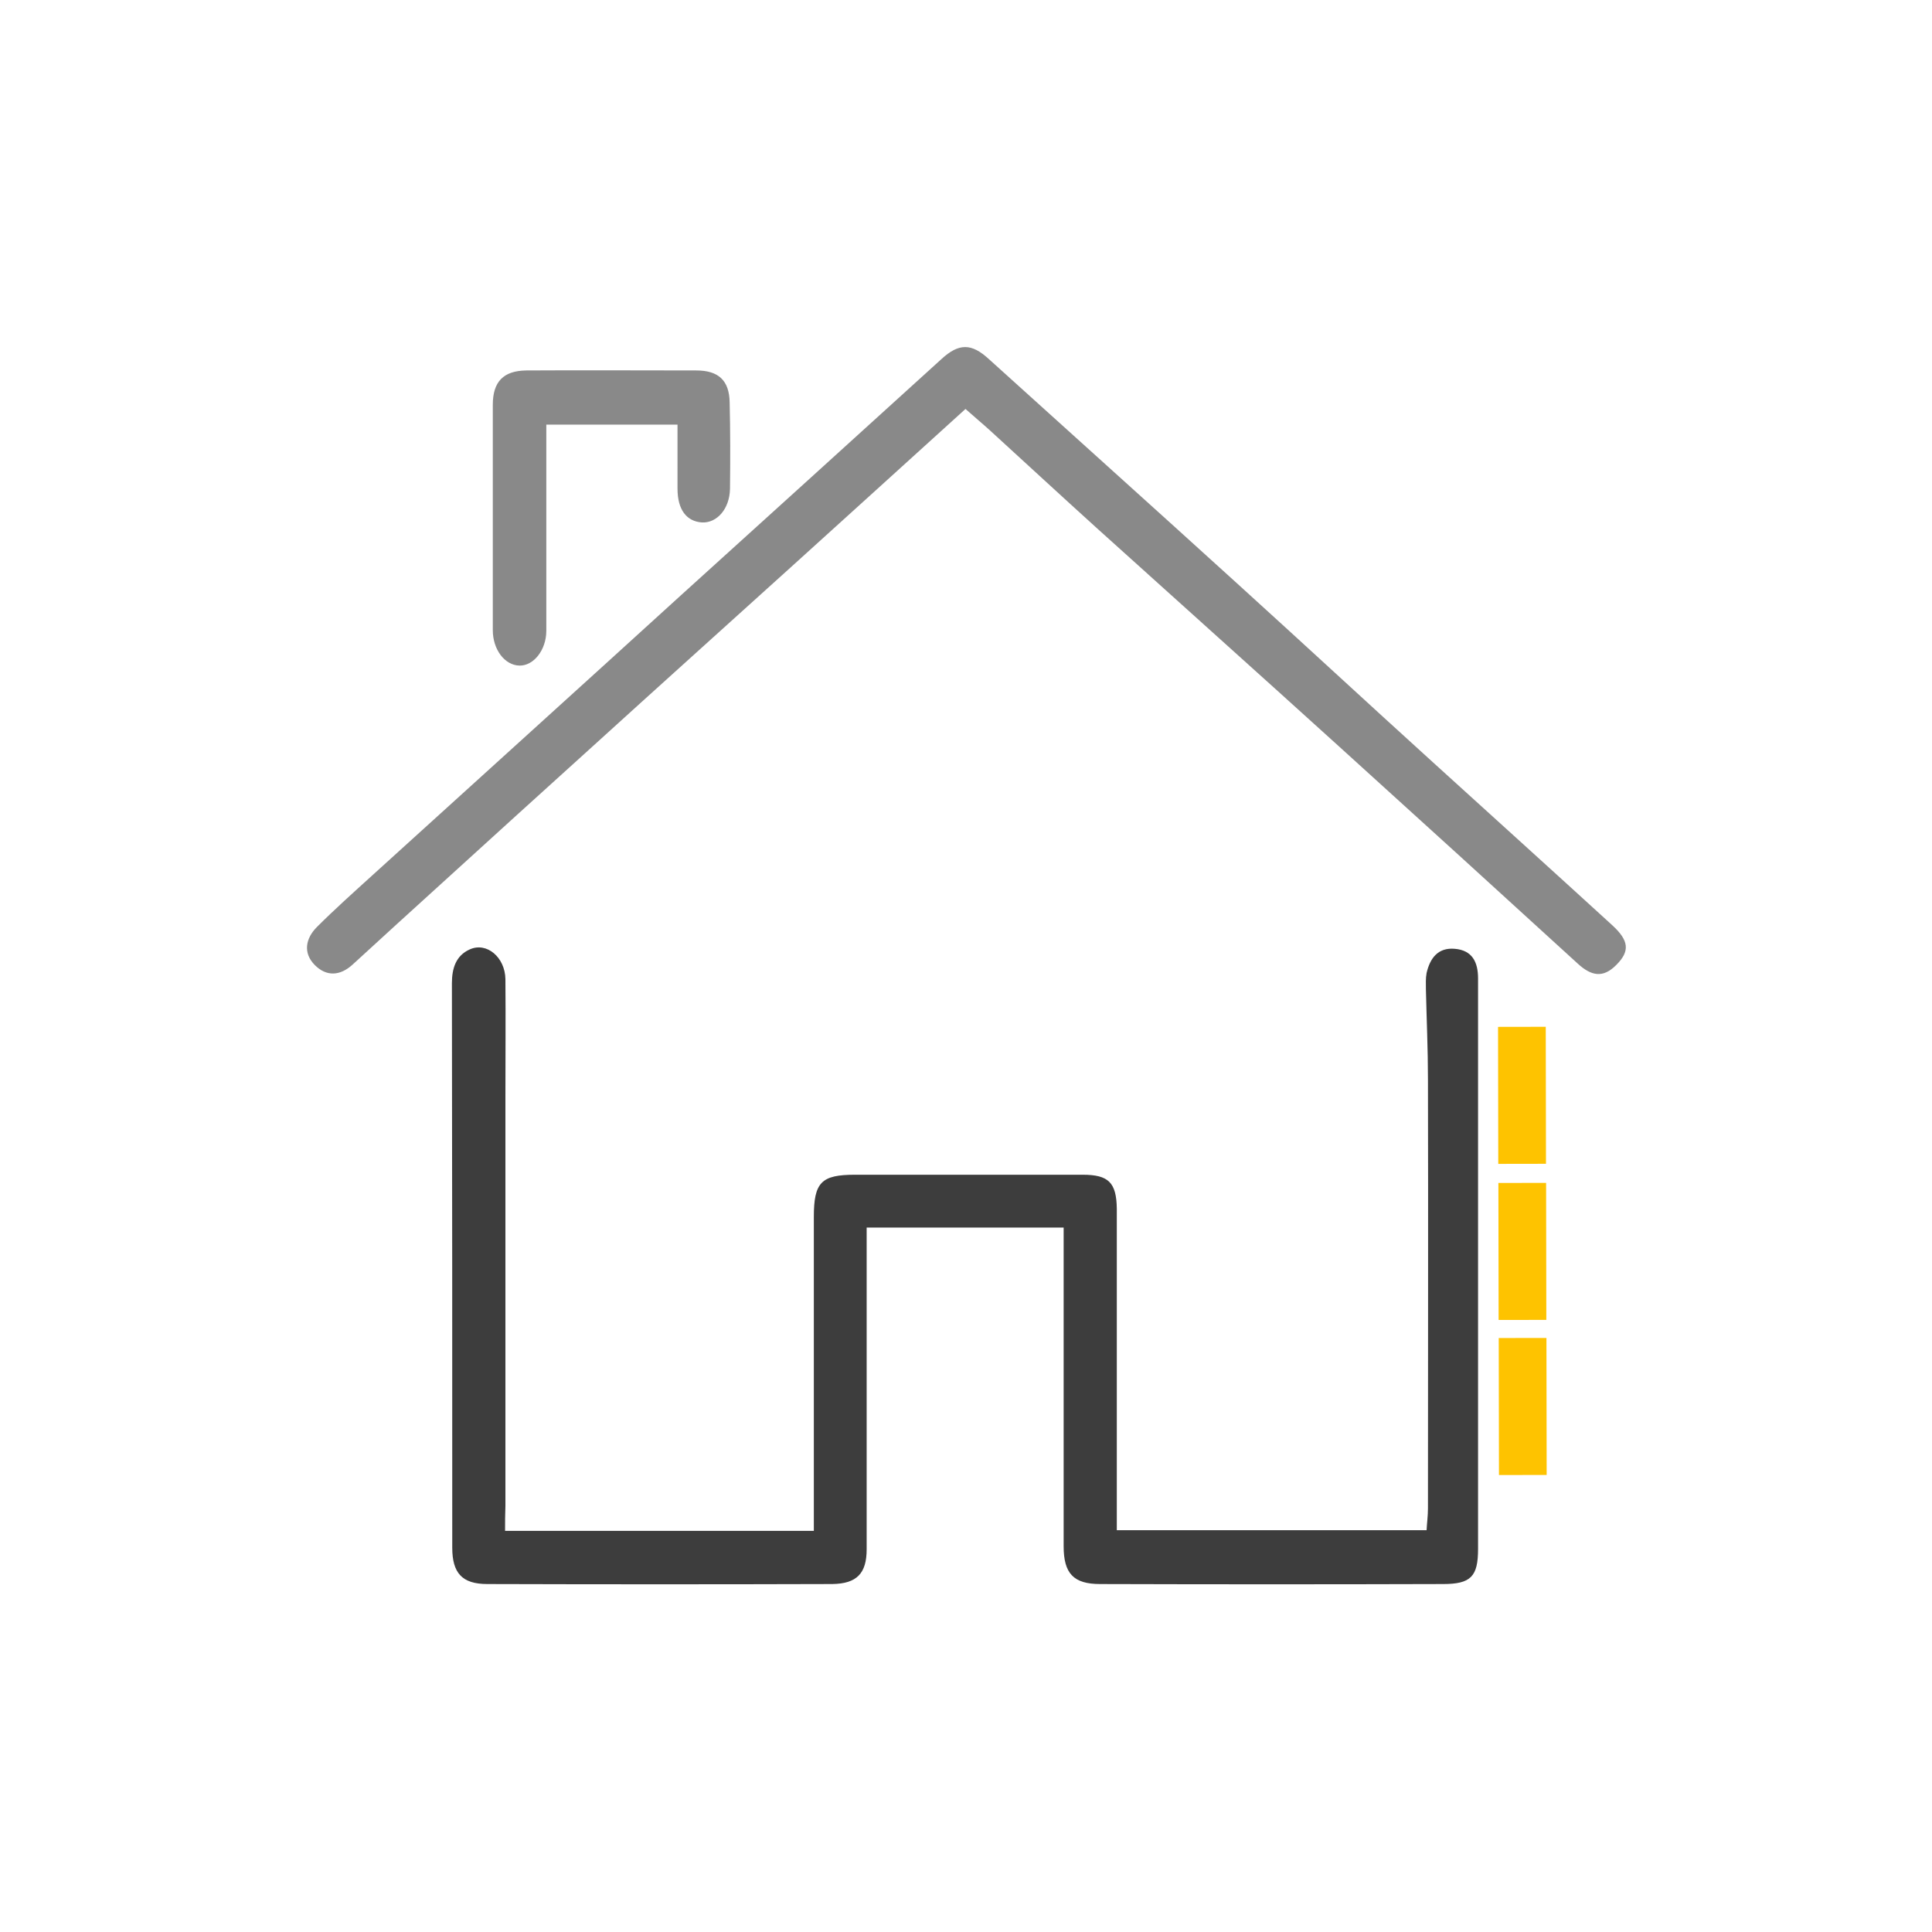<?xml version="1.0" encoding="utf-8"?>
<!-- Generator: Adobe Illustrator 26.0.2, SVG Export Plug-In . SVG Version: 6.00 Build 0)  -->
<svg version="1.1" xmlns="http://www.w3.org/2000/svg" xmlns:xlink="http://www.w3.org/1999/xlink" x="0px" y="0px"
	 viewBox="0 0 566.9 566.9" style="enable-background:new 0 0 566.9 566.9;" xml:space="preserve">
<style type="text/css">
	.st0{fill:#3D3D3D;}
	.st1{fill:#898989;}
	.st2{fill:#FEC300;}
</style>
<g id="Haus_Träger">
	<g>
		<g>
			<path class="st0" d="M148.2,449.2c30.5,0,60.1,0,90.6,0c0-2.6,0-4.9,0-7.2c0-28.3,0-56.6,0-84.9c0-10.2,2.2-12.4,12.1-12.4
				c22.3,0,44.6,0,66.8,0c7.6,0,9.9,2.3,10,10c0,29.1,0,58.2,0,87.3c0,2.2,0,4.4,0,7c30.3,0,60.3,0,90.9,0c0.1-2.1,0.4-4.2,0.4-6.4
				c0-42,0.1-83.9,0-125.9c0-8.8-0.4-17.6-0.6-26.4c0-1.6-0.1-3.2,0.2-4.8c1-4.3,3.3-7.5,8.2-7.1c5.2,0.4,6.9,3.9,6.9,8.7
				c0,11.2,0,22.5,0,33.7c0,44.6,0,89.1,0,133.7c0,8.1-2.1,10.3-10.3,10.3c-33.5,0.1-67,0.1-100.6,0c-7.8,0-10.7-3.1-10.7-11.1
				c0-28.9,0-57.8,0-86.7c0-2.2,0-4.3,0-6.8c-19.4,0-38.2,0-57.8,0c0,2.2,0,4.4,0,6.5c0,29.3,0,58.6,0,87.9
				c0,7.1-2.9,10.1-10.1,10.2c-33.7,0.1-67.4,0.1-101.2,0c-7.4,0-10.3-3.2-10.3-10.7c0-55.2,0-110.4-0.1-165.6
				c0-4.4,1.2-8.1,5.2-9.9c5-2.3,10.4,2.3,10.5,8.7c0.1,11.6,0,23.2,0,34.8c0,39.9,0,79.9,0,119.8
				C148.2,444.4,148.2,446.6,148.2,449.2z"/>
		</g>
	</g>
</g>
<g id="Dach">
	<g>
		<path class="st1" d="M283.3,120c-17.4,15.8-34.3,31.1-51.2,46.4c-19.8,17.9-39.6,35.7-59.3,53.6c-14.4,13-28.8,26.1-43.2,39.2
			c-8.7,7.9-17.4,15.8-26.1,23.8c-3.7,3.4-7.7,3.6-11.1,0.2c-3.6-3.6-2.7-7.9,0.6-11.2c5.2-5.2,10.8-10.2,16.3-15.2
			c30.3-27.5,60.6-54.9,90.8-82.4c25.4-23,50.8-46,76.1-69c5.2-4.8,8.9-4.7,14,0c24.2,21.9,48.5,43.7,72.7,65.7
			c19.3,17.5,38.4,35.2,57.7,52.7c17.5,15.9,35,31.7,52.5,47.7c4.9,4.5,5.2,7.6,1.2,11.6c-3.9,4-7.4,3.3-11.4-0.4
			c-23.2-21.2-46.5-42.4-69.8-63.5c-23.6-21.4-47.3-42.6-71-64c-10.5-9.5-21-19.2-31.5-28.8C288.4,124.4,286.1,122.5,283.3,120z"/>
	</g>
	<g>
		<path class="st1" d="M198.8,124.6c-13,0-25.4,0-38.5,0c0,2.2,0,4.3,0,6.4c0,18,0,36.1,0,54.1c0,5.6-3.7,10.3-7.9,10.2
			c-4.3-0.1-7.8-4.7-7.8-10.4c0-22,0-44.1,0-66.1c0-6.8,3.1-10,9.8-10.1c16.6-0.1,33.3,0,49.9,0c6.5,0,9.7,2.9,9.8,9.4
			c0.2,8.4,0.2,16.8,0.1,25.3c-0.1,5.9-3.8,10.1-8.2,9.9c-4.6-0.3-7.2-3.8-7.2-9.9C198.8,137.3,198.8,131.3,198.8,124.6z"/>
	</g>
</g>
<g id="Solarelemente">
	<g>
		
			<rect x="439.6" y="301.3" transform="matrix(1 -1.674755e-03 1.674755e-03 1 -0.538 0.748)" class="st2" width="14" height="40.2"/>
	</g>
	<g>
		
			<rect x="439.7" y="347.1" transform="matrix(1 -1.674755e-03 1.674755e-03 1 -0.614 0.749)" class="st2" width="14" height="40.2"/>
	</g>
	<g>
		
			<rect x="439.8" y="392.6" transform="matrix(1 -1.674755e-03 1.674755e-03 1 -0.691 0.749)" class="st2" width="14" height="40.2"/>
	</g>
</g>
</svg>
